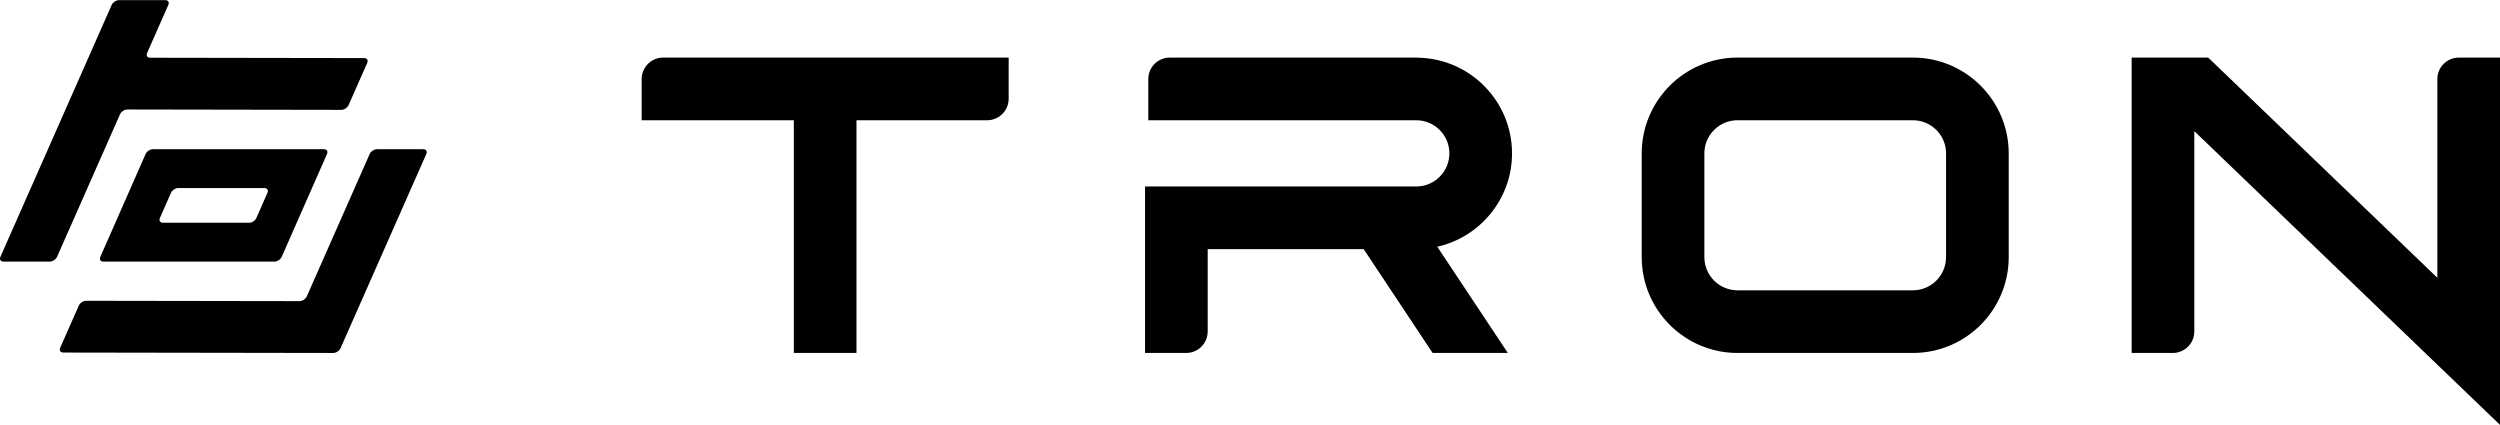 <?xml version="1.0" encoding="UTF-8"?>
<svg xmlns="http://www.w3.org/2000/svg" width="200" height="34" viewBox="0 0 200 34" fill="none">
  <g clip-path="url(#clip0_81_2082)">
    <path d="M33.86 11.937C34.088 11.937 34.199 12.107 34.107 12.315L27.241 27.86C27.149 28.068 26.887 28.238 26.659 28.238L5.061 28.204C4.833 28.203 4.722 28.033 4.814 27.824L6.308 24.442C6.4 24.233 6.662 24.063 6.89 24.063L23.961 24.09C24.189 24.09 24.451 23.919 24.543 23.711L29.577 12.315C29.669 12.107 29.931 11.937 30.158 11.937H33.86ZM29.38 5.027C29.473 4.818 29.362 4.647 29.133 4.647L12.015 4.619C11.787 4.618 11.676 4.447 11.768 4.239L13.468 0.39C13.56 0.181 13.449 0.01 13.221 0.01H9.519C9.292 0.01 9.03 0.181 8.937 0.39L0.032 20.55C-0.06 20.759 0.052 20.93 0.28 20.93H3.981C4.209 20.93 4.471 20.759 4.563 20.55L9.604 9.137C9.696 8.929 9.958 8.759 10.186 8.759L27.304 8.788C27.533 8.788 27.794 8.618 27.886 8.409L29.38 5.027ZM26.162 12.316C26.253 12.107 26.142 11.937 25.914 11.937H12.234C12.006 11.937 11.745 12.107 11.652 12.316L8.026 20.55C7.935 20.759 8.046 20.93 8.273 20.93H21.953C22.181 20.93 22.443 20.759 22.535 20.55L26.162 12.316ZM13.68 15.424C13.772 15.215 14.034 15.044 14.261 15.044H21.149C21.377 15.044 21.488 15.215 21.397 15.424L20.508 17.442C20.416 17.651 20.154 17.821 19.926 17.821H13.038C12.81 17.821 12.7 17.651 12.791 17.442L13.68 15.424Z" fill="black"></path>
    <path d="M153.034 28.237H138.999C134.774 28.237 131.337 24.8 131.337 20.576V12.269C131.337 8.044 134.774 4.607 138.999 4.607H153.034C157.259 4.607 160.697 8.044 160.697 12.269V20.576C160.697 24.8 157.259 28.237 153.034 28.237ZM138.999 9.62C137.538 9.62 136.35 10.808 136.35 12.269V20.576C136.35 22.037 137.538 23.224 138.999 23.224H153.034C154.495 23.224 155.684 22.037 155.684 20.576V12.269C155.684 10.808 154.495 9.62 153.034 9.62H138.999Z" fill="black"></path>
    <path d="M120.963 12.27C120.963 8.092 117.602 4.692 113.444 4.615V4.607H93.582C92.633 4.607 91.864 5.377 91.864 6.326H91.863V9.62H113.301C114.761 9.62 115.95 10.808 115.95 12.27C115.95 13.731 114.761 14.919 113.301 14.919H91.603V28.237H94.901C95.849 28.235 96.615 27.467 96.615 26.519H96.616V19.931H109.093L114.609 28.237H120.626L114.983 19.739C118.4 18.97 120.963 15.916 120.963 12.27Z" fill="black"></path>
    <path d="M53.051 4.607C52.103 4.607 51.334 5.377 51.333 6.325V9.62H63.506V28.237H68.519V9.62H78.974C79.923 9.62 80.693 8.851 80.693 7.901V4.607H53.051Z" fill="black"></path>
    <path d="M200 4.607H196.705C195.757 4.608 194.987 5.377 194.987 6.326V22.222L176.656 4.607H170.532V28.237H173.83C174.777 28.235 175.544 27.467 175.545 26.52V10.492L200 33.989V4.607Z" fill="black"></path>
  </g>
  <defs>
    <clipPath id="clip0_81_2082">
      <rect width="200" height="33.979" fill="white" transform="translate(1.14441e-05 0.01)"></rect>
    </clipPath>
  </defs>
</svg>
